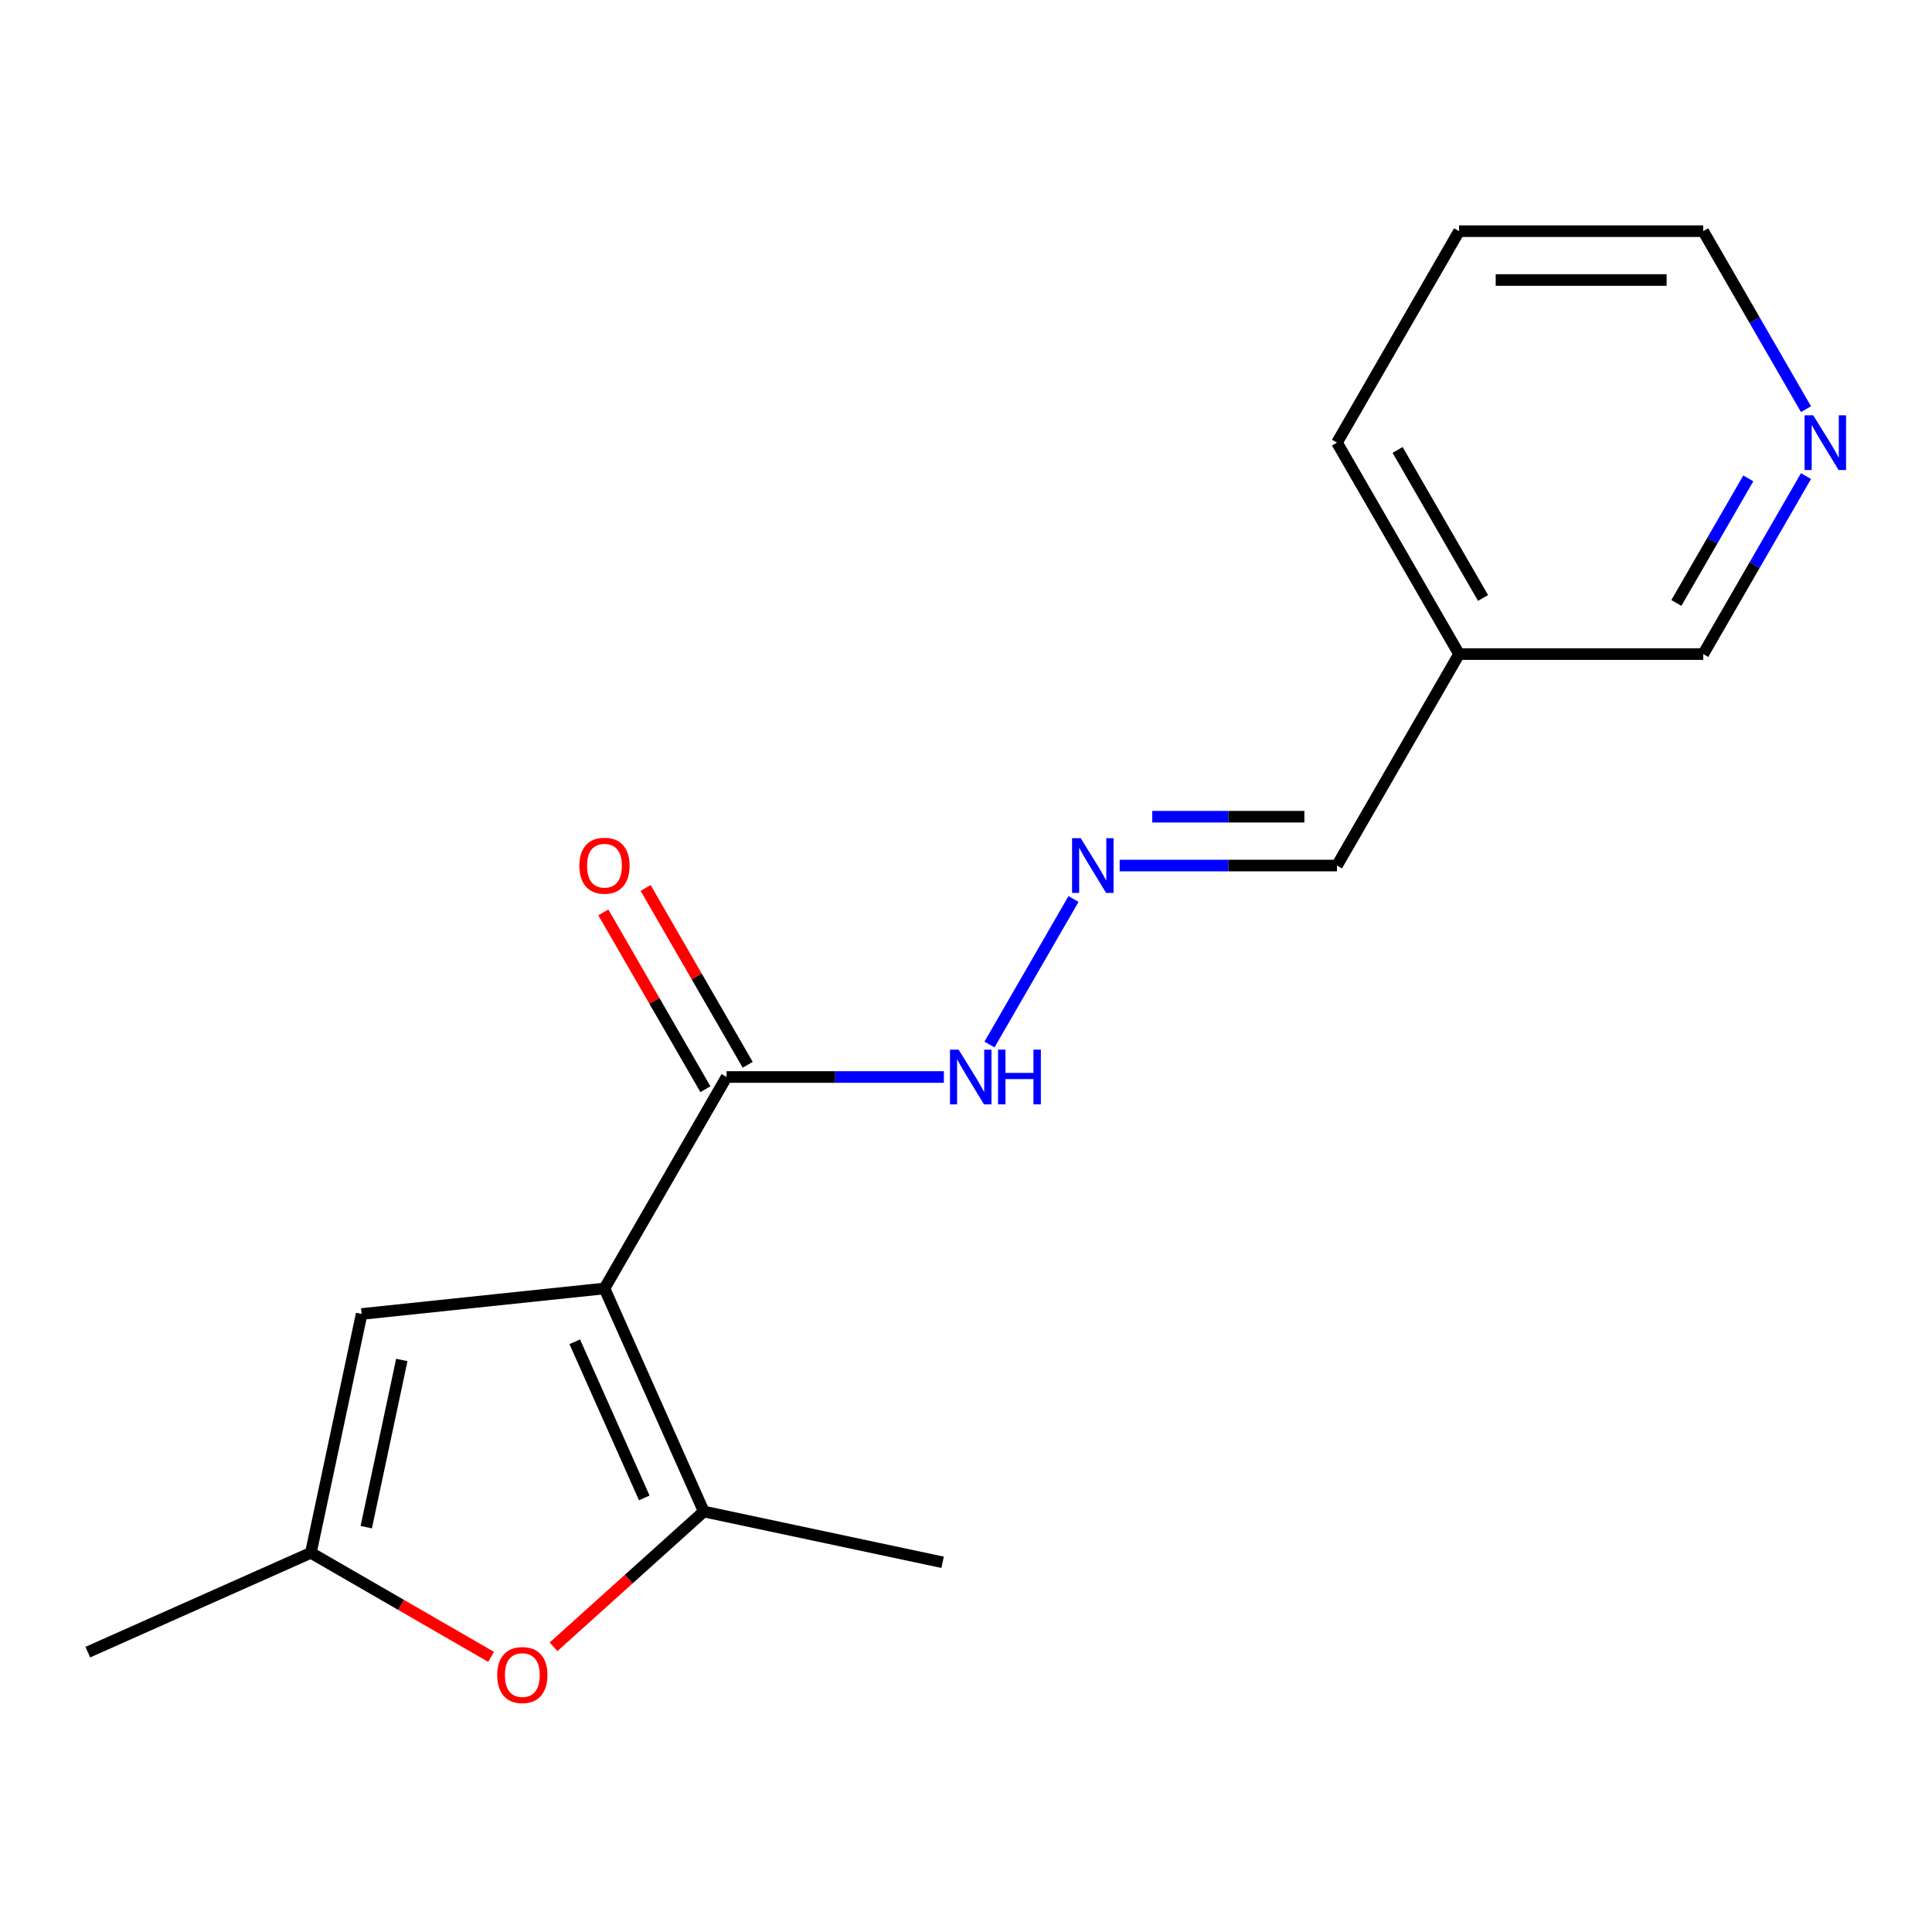 <?xml version='1.0' encoding='iso-8859-1'?>
<svg version='1.1' baseProfile='full'
              xmlns='http://www.w3.org/2000/svg'
                      xmlns:rdkit='http://www.rdkit.org/xml'
                      xmlns:xlink='http://www.w3.org/1999/xlink'
                  xml:space='preserve'
width='1000px' height='1000px' viewBox='0 0 1000 1000'>
<!-- END OF HEADER -->
<rect style='opacity:1.0;fill:#FFFFFF;stroke:none' width='1000' height='1000' x='0' y='0'> </rect>
<path class='bond-0' d='M 312.875,666.905 L 364.279,782.36' style='fill:none;fill-rule:evenodd;stroke:#000000;stroke-width:6px;stroke-linecap:butt;stroke-linejoin:miter;stroke-opacity:1' />
<path class='bond-0' d='M 297.495,694.504 L 333.478,775.323' style='fill:none;fill-rule:evenodd;stroke:#000000;stroke-width:6px;stroke-linecap:butt;stroke-linejoin:miter;stroke-opacity:1' />
<path class='bond-2' d='M 312.875,666.905 L 187.186,680.116' style='fill:none;fill-rule:evenodd;stroke:#000000;stroke-width:6px;stroke-linecap:butt;stroke-linejoin:miter;stroke-opacity:1' />
<path class='bond-3' d='M 312.875,666.905 L 376.066,557.456' style='fill:none;fill-rule:evenodd;stroke:#000000;stroke-width:6px;stroke-linecap:butt;stroke-linejoin:miter;stroke-opacity:1' />
<path class='bond-1' d='M 364.279,782.36 L 325.399,817.368' style='fill:none;fill-rule:evenodd;stroke:#000000;stroke-width:6px;stroke-linecap:butt;stroke-linejoin:miter;stroke-opacity:1' />
<path class='bond-1' d='M 325.399,817.368 L 286.519,852.376' style='fill:none;fill-rule:evenodd;stroke:#FF0000;stroke-width:6px;stroke-linecap:butt;stroke-linejoin:miter;stroke-opacity:1' />
<path class='bond-11' d='M 364.279,782.36 L 487.899,808.637' style='fill:none;fill-rule:evenodd;stroke:#000000;stroke-width:6px;stroke-linecap:butt;stroke-linejoin:miter;stroke-opacity:1' />
<path class='bond-17' d='M 254.2,857.597 L 207.555,830.666' style='fill:none;fill-rule:evenodd;stroke:#FF0000;stroke-width:6px;stroke-linecap:butt;stroke-linejoin:miter;stroke-opacity:1' />
<path class='bond-17' d='M 207.555,830.666 L 160.91,803.735' style='fill:none;fill-rule:evenodd;stroke:#000000;stroke-width:6px;stroke-linecap:butt;stroke-linejoin:miter;stroke-opacity:1' />
<path class='bond-4' d='M 187.186,680.116 L 160.91,803.735' style='fill:none;fill-rule:evenodd;stroke:#000000;stroke-width:6px;stroke-linecap:butt;stroke-linejoin:miter;stroke-opacity:1' />
<path class='bond-4' d='M 207.969,703.914 L 189.575,790.448' style='fill:none;fill-rule:evenodd;stroke:#000000;stroke-width:6px;stroke-linecap:butt;stroke-linejoin:miter;stroke-opacity:1' />
<path class='bond-6' d='M 376.066,557.456 L 432.307,557.456' style='fill:none;fill-rule:evenodd;stroke:#000000;stroke-width:6px;stroke-linecap:butt;stroke-linejoin:miter;stroke-opacity:1' />
<path class='bond-6' d='M 432.307,557.456 L 488.548,557.456' style='fill:none;fill-rule:evenodd;stroke:#0000FF;stroke-width:6px;stroke-linecap:butt;stroke-linejoin:miter;stroke-opacity:1' />
<path class='bond-7' d='M 387.011,551.137 L 360.589,505.371' style='fill:none;fill-rule:evenodd;stroke:#000000;stroke-width:6px;stroke-linecap:butt;stroke-linejoin:miter;stroke-opacity:1' />
<path class='bond-7' d='M 360.589,505.371 L 334.166,459.606' style='fill:none;fill-rule:evenodd;stroke:#FF0000;stroke-width:6px;stroke-linecap:butt;stroke-linejoin:miter;stroke-opacity:1' />
<path class='bond-7' d='M 365.121,563.775 L 338.699,518.01' style='fill:none;fill-rule:evenodd;stroke:#000000;stroke-width:6px;stroke-linecap:butt;stroke-linejoin:miter;stroke-opacity:1' />
<path class='bond-7' d='M 338.699,518.01 L 312.276,472.245' style='fill:none;fill-rule:evenodd;stroke:#FF0000;stroke-width:6px;stroke-linecap:butt;stroke-linejoin:miter;stroke-opacity:1' />
<path class='bond-13' d='M 160.91,803.735 L 45.455,855.139' style='fill:none;fill-rule:evenodd;stroke:#000000;stroke-width:6px;stroke-linecap:butt;stroke-linejoin:miter;stroke-opacity:1' />
<path class='bond-5' d='M 555.639,465.326 L 512.158,540.636' style='fill:none;fill-rule:evenodd;stroke:#0000FF;stroke-width:6px;stroke-linecap:butt;stroke-linejoin:miter;stroke-opacity:1' />
<path class='bond-9' d='M 579.538,448.006 L 635.779,448.006' style='fill:none;fill-rule:evenodd;stroke:#0000FF;stroke-width:6px;stroke-linecap:butt;stroke-linejoin:miter;stroke-opacity:1' />
<path class='bond-9' d='M 635.779,448.006 L 692.02,448.006' style='fill:none;fill-rule:evenodd;stroke:#000000;stroke-width:6px;stroke-linecap:butt;stroke-linejoin:miter;stroke-opacity:1' />
<path class='bond-9' d='M 596.41,422.73 L 635.779,422.73' style='fill:none;fill-rule:evenodd;stroke:#0000FF;stroke-width:6px;stroke-linecap:butt;stroke-linejoin:miter;stroke-opacity:1' />
<path class='bond-9' d='M 635.779,422.73 L 675.148,422.73' style='fill:none;fill-rule:evenodd;stroke:#000000;stroke-width:6px;stroke-linecap:butt;stroke-linejoin:miter;stroke-opacity:1' />
<path class='bond-8' d='M 934.783,246.426 L 908.188,292.491' style='fill:none;fill-rule:evenodd;stroke:#0000FF;stroke-width:6px;stroke-linecap:butt;stroke-linejoin:miter;stroke-opacity:1' />
<path class='bond-8' d='M 908.188,292.491 L 881.592,338.556' style='fill:none;fill-rule:evenodd;stroke:#000000;stroke-width:6px;stroke-linecap:butt;stroke-linejoin:miter;stroke-opacity:1' />
<path class='bond-8' d='M 904.915,247.608 L 886.298,279.853' style='fill:none;fill-rule:evenodd;stroke:#0000FF;stroke-width:6px;stroke-linecap:butt;stroke-linejoin:miter;stroke-opacity:1' />
<path class='bond-8' d='M 886.298,279.853 L 867.681,312.099' style='fill:none;fill-rule:evenodd;stroke:#000000;stroke-width:6px;stroke-linecap:butt;stroke-linejoin:miter;stroke-opacity:1' />
<path class='bond-18' d='M 934.783,211.787 L 908.188,165.722' style='fill:none;fill-rule:evenodd;stroke:#0000FF;stroke-width:6px;stroke-linecap:butt;stroke-linejoin:miter;stroke-opacity:1' />
<path class='bond-18' d='M 908.188,165.722 L 881.592,119.657' style='fill:none;fill-rule:evenodd;stroke:#000000;stroke-width:6px;stroke-linecap:butt;stroke-linejoin:miter;stroke-opacity:1' />
<path class='bond-10' d='M 692.02,448.006 L 755.211,338.556' style='fill:none;fill-rule:evenodd;stroke:#000000;stroke-width:6px;stroke-linecap:butt;stroke-linejoin:miter;stroke-opacity:1' />
<path class='bond-12' d='M 755.211,338.556 L 881.592,338.556' style='fill:none;fill-rule:evenodd;stroke:#000000;stroke-width:6px;stroke-linecap:butt;stroke-linejoin:miter;stroke-opacity:1' />
<path class='bond-15' d='M 755.211,338.556 L 692.02,229.107' style='fill:none;fill-rule:evenodd;stroke:#000000;stroke-width:6px;stroke-linecap:butt;stroke-linejoin:miter;stroke-opacity:1' />
<path class='bond-15' d='M 767.622,309.501 L 723.388,232.886' style='fill:none;fill-rule:evenodd;stroke:#000000;stroke-width:6px;stroke-linecap:butt;stroke-linejoin:miter;stroke-opacity:1' />
<path class='bond-14' d='M 881.592,119.657 L 755.211,119.657' style='fill:none;fill-rule:evenodd;stroke:#000000;stroke-width:6px;stroke-linecap:butt;stroke-linejoin:miter;stroke-opacity:1' />
<path class='bond-14' d='M 862.635,144.933 L 774.168,144.933' style='fill:none;fill-rule:evenodd;stroke:#000000;stroke-width:6px;stroke-linecap:butt;stroke-linejoin:miter;stroke-opacity:1' />
<path class='bond-16' d='M 692.02,229.107 L 755.211,119.657' style='fill:none;fill-rule:evenodd;stroke:#000000;stroke-width:6px;stroke-linecap:butt;stroke-linejoin:miter;stroke-opacity:1' />
<path  class='atom-2' d='M 257.359 867.006
Q 257.359 860.206, 260.719 856.406
Q 264.079 852.606, 270.359 852.606
Q 276.639 852.606, 279.999 856.406
Q 283.359 860.206, 283.359 867.006
Q 283.359 873.886, 279.959 877.806
Q 276.559 881.686, 270.359 881.686
Q 264.119 881.686, 260.719 877.806
Q 257.359 873.926, 257.359 867.006
M 270.359 878.486
Q 274.679 878.486, 276.999 875.606
Q 279.359 872.686, 279.359 867.006
Q 279.359 861.446, 276.999 858.646
Q 274.679 855.806, 270.359 855.806
Q 266.039 855.806, 263.679 858.606
Q 261.359 861.406, 261.359 867.006
Q 261.359 872.726, 263.679 875.606
Q 266.039 878.486, 270.359 878.486
' fill='#FF0000'/>
<path  class='atom-6' d='M 559.378 433.846
L 568.658 448.846
Q 569.578 450.326, 571.058 453.006
Q 572.538 455.686, 572.618 455.846
L 572.618 433.846
L 576.378 433.846
L 576.378 462.166
L 572.498 462.166
L 562.538 445.766
Q 561.378 443.846, 560.138 441.646
Q 558.938 439.446, 558.578 438.766
L 558.578 462.166
L 554.898 462.166
L 554.898 433.846
L 559.378 433.846
' fill='#0000FF'/>
<path  class='atom-7' d='M 496.188 543.296
L 505.468 558.296
Q 506.388 559.776, 507.868 562.456
Q 509.348 565.136, 509.428 565.296
L 509.428 543.296
L 513.188 543.296
L 513.188 571.616
L 509.308 571.616
L 499.348 555.216
Q 498.188 553.296, 496.948 551.096
Q 495.748 548.896, 495.388 548.216
L 495.388 571.616
L 491.708 571.616
L 491.708 543.296
L 496.188 543.296
' fill='#0000FF'/>
<path  class='atom-7' d='M 516.588 543.296
L 520.428 543.296
L 520.428 555.336
L 534.908 555.336
L 534.908 543.296
L 538.748 543.296
L 538.748 571.616
L 534.908 571.616
L 534.908 558.536
L 520.428 558.536
L 520.428 571.616
L 516.588 571.616
L 516.588 543.296
' fill='#0000FF'/>
<path  class='atom-8' d='M 299.875 448.086
Q 299.875 441.286, 303.235 437.486
Q 306.595 433.686, 312.875 433.686
Q 319.155 433.686, 322.515 437.486
Q 325.875 441.286, 325.875 448.086
Q 325.875 454.966, 322.475 458.886
Q 319.075 462.766, 312.875 462.766
Q 306.635 462.766, 303.235 458.886
Q 299.875 455.006, 299.875 448.086
M 312.875 459.566
Q 317.195 459.566, 319.515 456.686
Q 321.875 453.766, 321.875 448.086
Q 321.875 442.526, 319.515 439.726
Q 317.195 436.886, 312.875 436.886
Q 308.555 436.886, 306.195 439.686
Q 303.875 442.486, 303.875 448.086
Q 303.875 453.806, 306.195 456.686
Q 308.555 459.566, 312.875 459.566
' fill='#FF0000'/>
<path  class='atom-9' d='M 938.523 214.947
L 947.803 229.947
Q 948.723 231.427, 950.203 234.107
Q 951.683 236.787, 951.763 236.947
L 951.763 214.947
L 955.523 214.947
L 955.523 243.267
L 951.643 243.267
L 941.683 226.867
Q 940.523 224.947, 939.283 222.747
Q 938.083 220.547, 937.723 219.867
L 937.723 243.267
L 934.043 243.267
L 934.043 214.947
L 938.523 214.947
' fill='#0000FF'/>
</svg>
